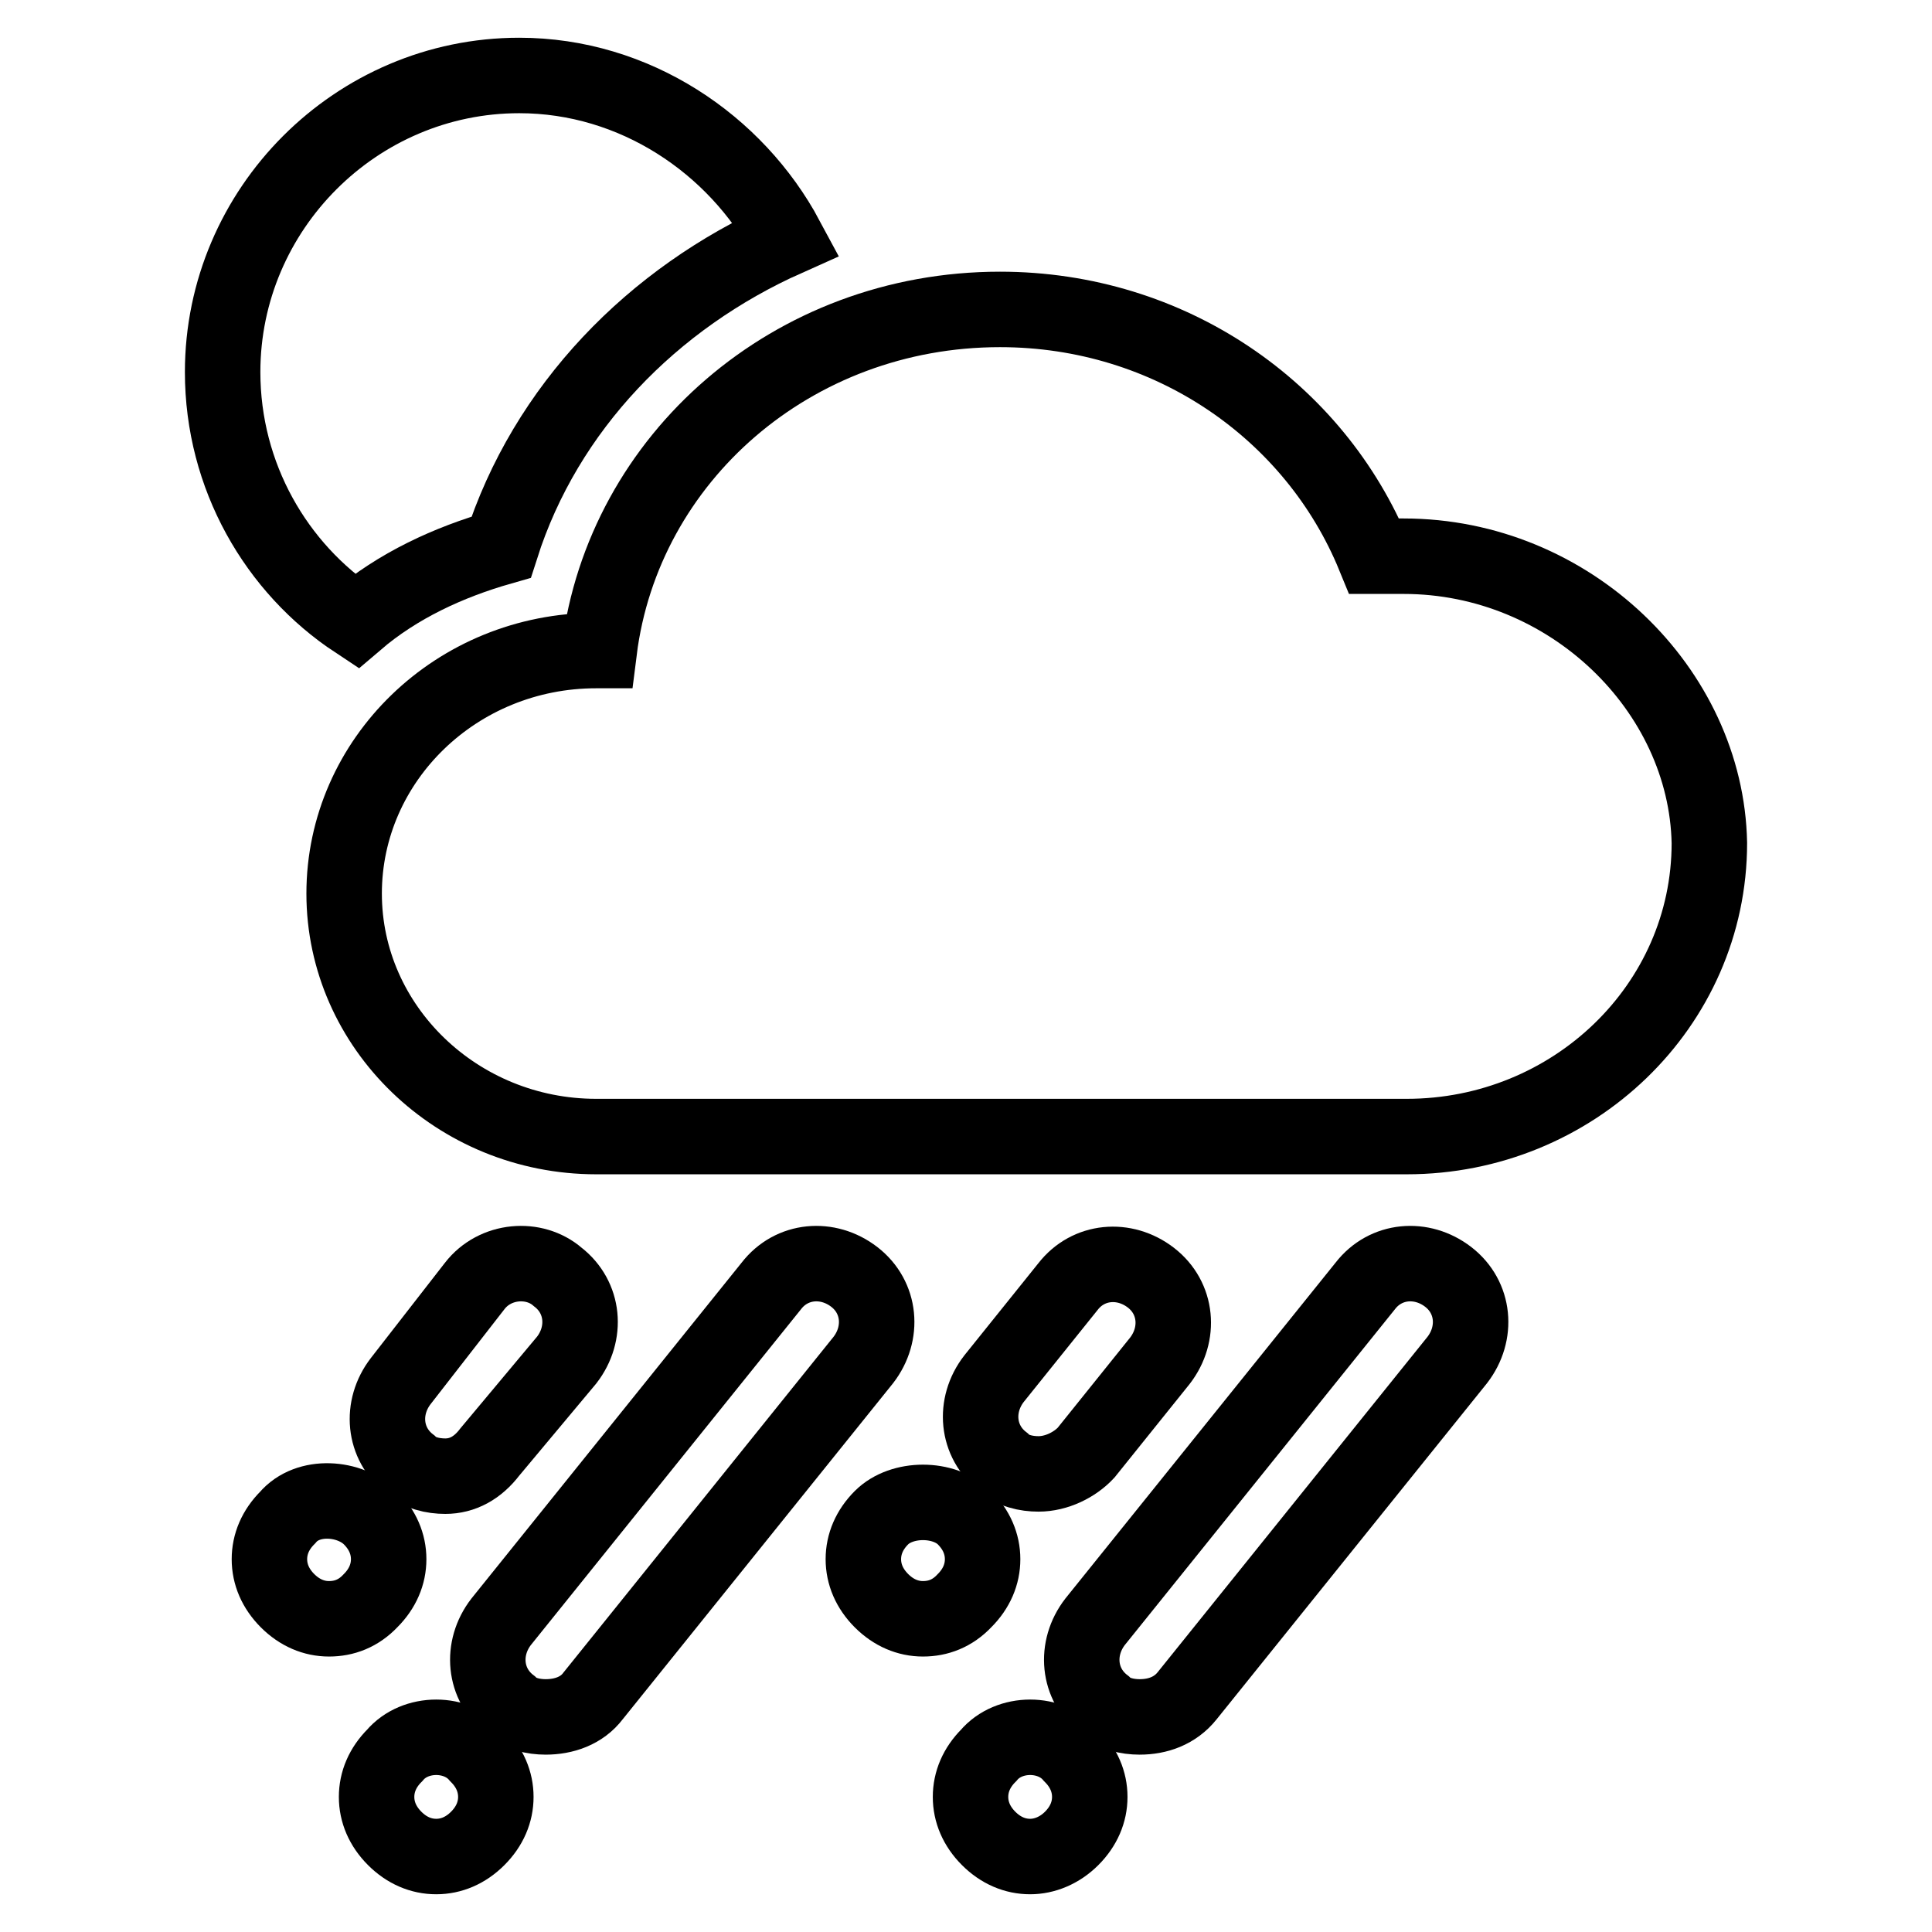 <?xml version="1.0" encoding="utf-8"?>
<!-- Svg Vector Icons : http://www.onlinewebfonts.com/icon -->
<!DOCTYPE svg PUBLIC "-//W3C//DTD SVG 1.1//EN" "http://www.w3.org/Graphics/SVG/1.1/DTD/svg11.dtd">
<svg version="1.1" xmlns="http://www.w3.org/2000/svg" xmlns:xlink="http://www.w3.org/1999/xlink" x="0px" y="0px" viewBox="0 0 256 256" enable-background="new 0 0 256 256" xml:space="preserve">
<g><g><path stroke-width="10" fill-opacity="0" stroke="#000000"  d="M59,195.6c-1.6,0-3.5-0.4-4.7-1.6c-3.5-2.7-3.9-7.5-1.2-11l9.8-12.6c2.7-3.5,7.9-3.9,11-1.2c3.5,2.7,3.9,7.5,1.2,11l-10.2,12.2C63.3,194.5,61.3,195.6,59,195.6z"/><path stroke-width="10" fill-opacity="0" stroke="#000000"  d="M72.3,227.5c-1.6,0-3.5-0.4-4.7-1.6c-3.5-2.7-3.9-7.5-1.2-11l35.8-44.5c2.7-3.5,7.5-3.9,11-1.2c3.5,2.7,3.9,7.5,1.2,11l-35.8,44.5C77.1,226.7,74.7,227.5,72.3,227.5z"/><path stroke-width="10" fill-opacity="0" stroke="#000000"  d="M137.6,195.3c-1.6,0-3.5-0.4-4.7-1.6c-3.5-2.7-3.9-7.5-1.2-11l9.8-12.2c2.7-3.5,7.5-3.9,11-1.2c3.5,2.7,3.9,7.5,1.2,11l-9.8,12.2C142.4,194.1,140,195.3,137.6,195.3z"/><path stroke-width="10" fill-opacity="0" stroke="#000000"  d="M151,227.5c-1.6,0-3.5-0.4-4.7-1.6c-3.5-2.7-3.9-7.5-1.2-11l35.8-44.5c2.7-3.5,7.5-3.9,11-1.2c3.5,2.7,3.9,7.5,1.2,11l-35.8,44.5C155.7,226.7,153.4,227.5,151,227.5z"/><path stroke-width="10" fill-opacity="0" stroke="#000000"  d="M43.6,214.5c-2,0-3.9-0.8-5.5-2.4c-1.6-1.6-2.4-3.5-2.4-5.5c0-2,0.8-3.9,2.4-5.5c2.7-3.2,8.3-2.7,11,0c1.6,1.6,2.4,3.5,2.4,5.5c0,2-0.8,3.9-2.4,5.5C47.5,213.8,45.6,214.5,43.6,214.5z"/><path stroke-width="10" fill-opacity="0" stroke="#000000"  d="M57.8,246c-2,0-3.9-0.8-5.5-2.4c-1.6-1.6-2.4-3.5-2.4-5.5s0.8-3.9,2.4-5.5c2.7-3.2,8.3-3.2,11,0c1.6,1.6,2.4,3.5,2.4,5.5s-0.8,3.9-2.4,5.5C61.7,245.2,59.8,246,57.8,246z"/><path stroke-width="10" fill-opacity="0" stroke="#000000"  d="M122.3,214.5c-2,0-3.9-0.8-5.5-2.4c-1.6-1.6-2.4-3.5-2.4-5.5c0-2,0.8-3.9,2.4-5.5c2.7-2.7,8.3-2.7,11,0c1.6,1.6,2.4,3.5,2.4,5.5c0,2-0.8,3.9-2.4,5.5C126.2,213.8,124.3,214.5,122.3,214.5z"/><path stroke-width="10" fill-opacity="0" stroke="#000000"  d="M136.5,246c-2,0-3.9-0.8-5.5-2.4c-1.6-1.6-2.4-3.5-2.4-5.5s0.8-3.9,2.4-5.5c2.7-3.2,8.3-3.2,11,0c1.6,1.6,2.4,3.5,2.4,5.5s-0.8,3.9-2.4,5.5C140.4,245.2,138.4,246,136.5,246z"/><path stroke-width="10" fill-opacity="0" stroke="#000000"  d="M186,73.7c-1.2,0-2.7,0-3.9,0c-7.9-19.3-27.1-32.7-49.6-32.7c-27.5,0-49.9,19.7-53.1,45.2H79c-18.5,0-33.4,14.5-33.4,32.2s15,32.2,33.4,32.2h107.4c22,0,40.1-17.3,40.1-38.9C226.1,91.4,208,73.7,186,73.7z"/><path stroke-width="10" fill-opacity="0" stroke="#000000"  d="M66.4,72.5c5.9-18.5,20.1-33,37.8-40.9C97.5,19.1,84.1,10,68.8,10c-21.6,0-39.3,17.7-39.3,39.3c0,13.8,7.1,26,17.7,33C52.7,77.6,59.4,74.5,66.4,72.5z"/></g></g>
</svg>